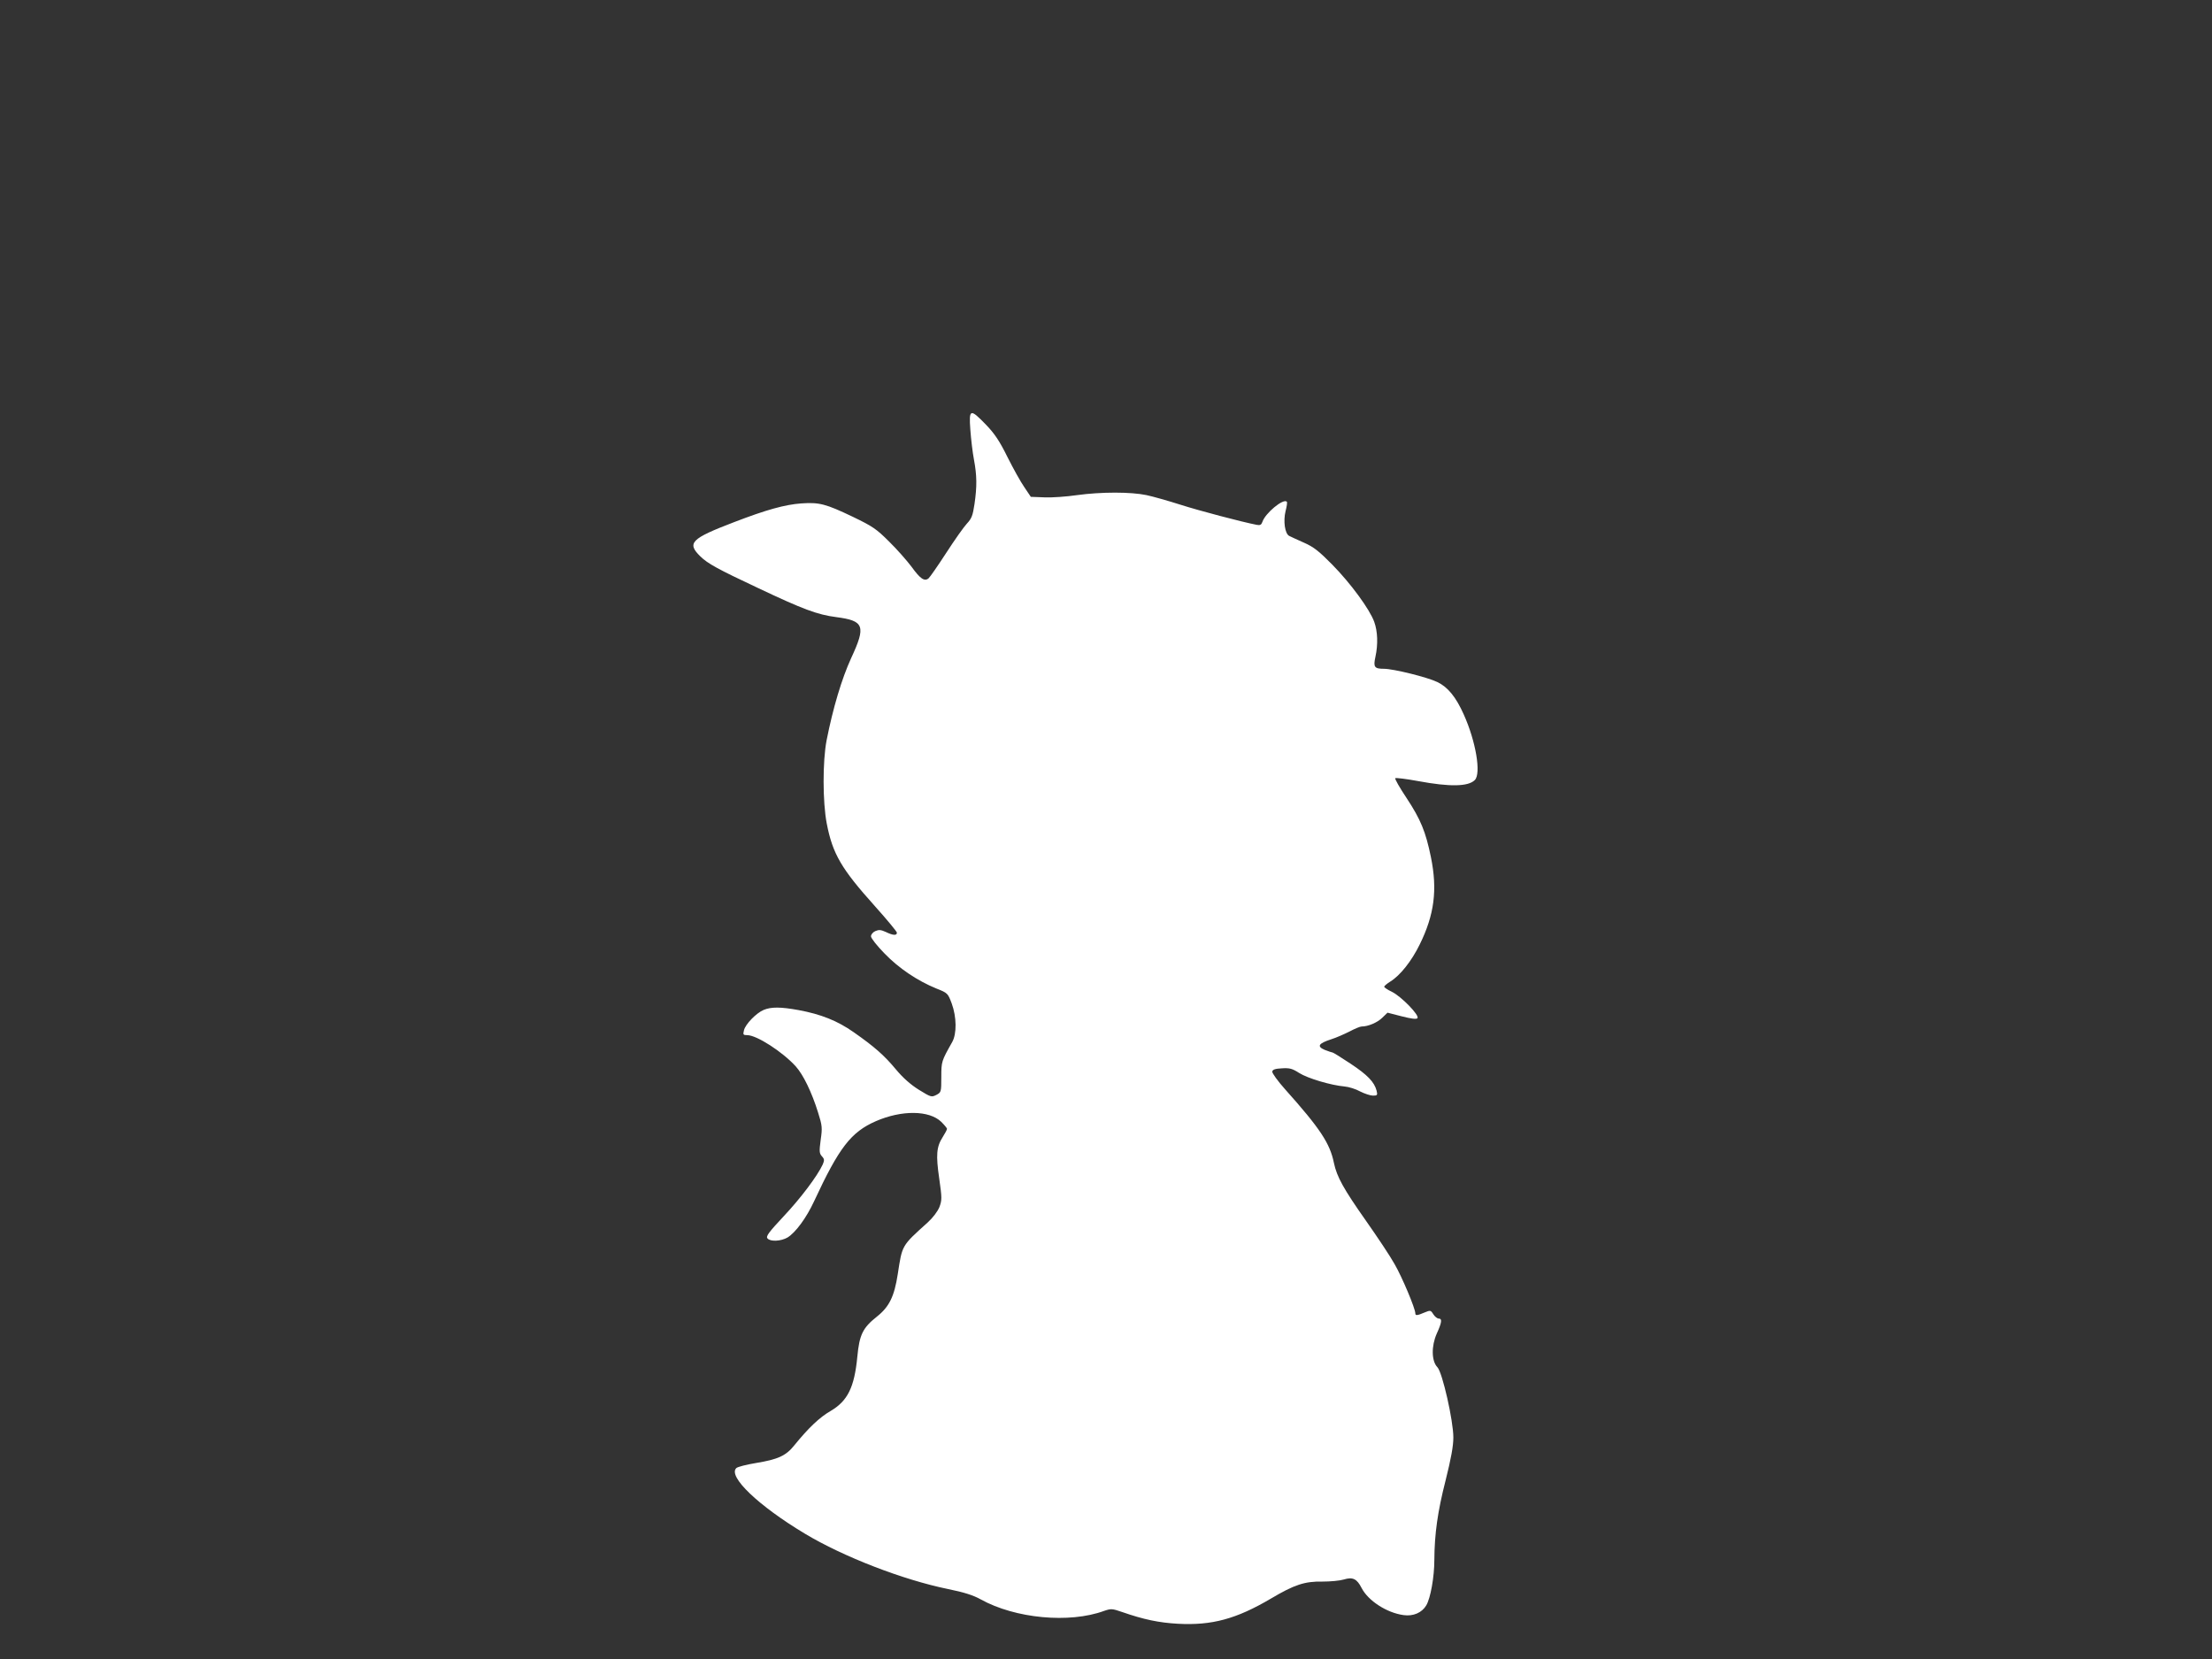 <?xml version="1.0" standalone="no"?>
<!DOCTYPE svg PUBLIC "-//W3C//DTD SVG 20010904//EN"
 "http://www.w3.org/TR/2001/REC-SVG-20010904/DTD/svg10.dtd">
<svg version="1.0" xmlns="http://www.w3.org/2000/svg"
 width="1280pt" height="960pt" viewBox="0 0 1280 960"
 preserveAspectRatio="xMidYMid meet">
<rect x="0" y="0" width="1280" height="960" fill="#333333" stroke="none"/>
<g transform="translate(0,960) scale(0.1,-0.1)"
fill="#ffffff" stroke="none">
<path d="M5615 7113 c4 -54 13 -132 21 -173 17 -91 18 -154 3 -257 -10 -66
-16 -83 -44 -113 -18 -19 -72 -96 -120 -170 -48 -74 -94 -140 -102 -147 -24
-19 -48 -2 -98 67 -27 36 -85 102 -130 146 -73 73 -95 88 -209 143 -159 76
-195 85 -299 78 -96 -7 -203 -37 -388 -108 -251 -96 -276 -121 -196 -199 42
-41 100 -73 330 -181 264 -125 347 -156 456 -170 162 -21 173 -51 86 -238 -54
-118 -105 -288 -142 -476 -23 -120 -23 -355 1 -480 34 -176 84 -262 280 -480
69 -77 126 -146 126 -152 0 -18 -23 -16 -64 4 -29 13 -40 14 -61 5 -14 -6 -25
-20 -25 -30 0 -11 35 -55 78 -99 83 -86 190 -158 300 -203 66 -26 67 -28 89
-86 29 -79 30 -176 3 -224 -62 -110 -63 -112 -63 -203 0 -87 -1 -88 -29 -103
-28 -14 -31 -13 -101 30 -48 30 -92 69 -132 117 -68 82 -125 132 -245 216 -94
66 -189 104 -319 128 -104 19 -159 19 -202 1 -43 -18 -106 -83 -114 -118 -6
-25 -5 -28 19 -28 55 0 205 -97 281 -181 43 -48 92 -148 129 -267 24 -76 25
-88 15 -158 -9 -67 -8 -78 7 -95 15 -16 15 -23 5 -47 -31 -67 -128 -196 -226
-300 -87 -93 -104 -116 -94 -128 16 -20 78 -17 116 5 47 29 109 113 154 210
144 310 213 400 357 463 149 65 309 64 379 -4 18 -18 33 -36 33 -40 0 -5 -11
-26 -25 -48 -36 -56 -40 -103 -20 -240 16 -113 16 -124 1 -165 -11 -26 -37
-61 -69 -90 -151 -136 -146 -129 -172 -298 -20 -129 -49 -189 -121 -246 -82
-65 -101 -105 -113 -232 -17 -177 -56 -256 -155 -314 -64 -37 -128 -98 -210
-199 -48 -60 -94 -81 -222 -102 -55 -9 -105 -22 -113 -29 -51 -48 127 -218
397 -380 223 -134 568 -267 827 -320 94 -19 147 -36 190 -60 200 -111 513
-140 713 -67 41 14 47 14 105 -6 126 -44 215 -62 322 -68 198 -11 340 28 540
146 135 80 195 100 298 98 45 0 100 5 123 12 52 16 76 4 103 -49 38 -74 146
-144 243 -157 56 -8 106 14 131 56 25 41 47 166 47 263 1 152 19 280 65 460
32 128 45 199 45 249 0 96 -63 375 -92 406 -35 36 -36 123 -4 195 30 66 32 87
11 87 -8 0 -22 11 -31 25 -15 24 -17 24 -51 10 -42 -18 -53 -19 -53 -5 0 28
-77 211 -120 285 -26 47 -101 159 -165 250 -131 186 -169 255 -186 335 -23
114 -80 200 -282 426 -43 48 -76 94 -75 103 2 12 17 17 56 19 45 3 61 -2 100
-27 49 -31 183 -71 262 -78 25 -2 66 -15 91 -29 26 -13 59 -24 74 -24 25 0 27
3 21 28 -13 51 -53 92 -151 157 -54 36 -101 65 -105 65 -4 0 -24 7 -45 15 -46
20 -36 37 38 61 29 9 76 30 106 45 30 16 61 29 70 29 38 0 92 23 120 51 l30
29 82 -21 c55 -14 84 -18 91 -11 15 15 -93 126 -148 153 -24 11 -44 25 -44 29
0 5 16 18 35 30 57 35 123 118 170 214 85 172 104 317 65 507 -30 146 -59 217
-140 340 -40 60 -70 112 -66 116 3 3 63 -4 133 -17 183 -34 289 -32 327 6 38
37 6 225 -64 380 -45 101 -92 158 -152 187 -57 28 -255 77 -310 77 -55 0 -62
10 -49 69 16 73 13 148 -7 203 -26 72 -135 221 -242 330 -78 79 -108 103 -165
128 -39 17 -77 35 -85 39 -25 13 -35 86 -21 143 7 27 11 52 7 55 -20 20 -125
-67 -141 -117 -6 -17 -13 -21 -33 -17 -83 16 -334 82 -443 117 -69 22 -157 47
-195 55 -90 19 -262 19 -401 0 -61 -9 -146 -15 -189 -13 l-79 3 -37 55 c-21
30 -65 109 -98 175 -46 93 -74 135 -125 188 -91 94 -99 92 -90 -30z"/>
</g>
</svg>
